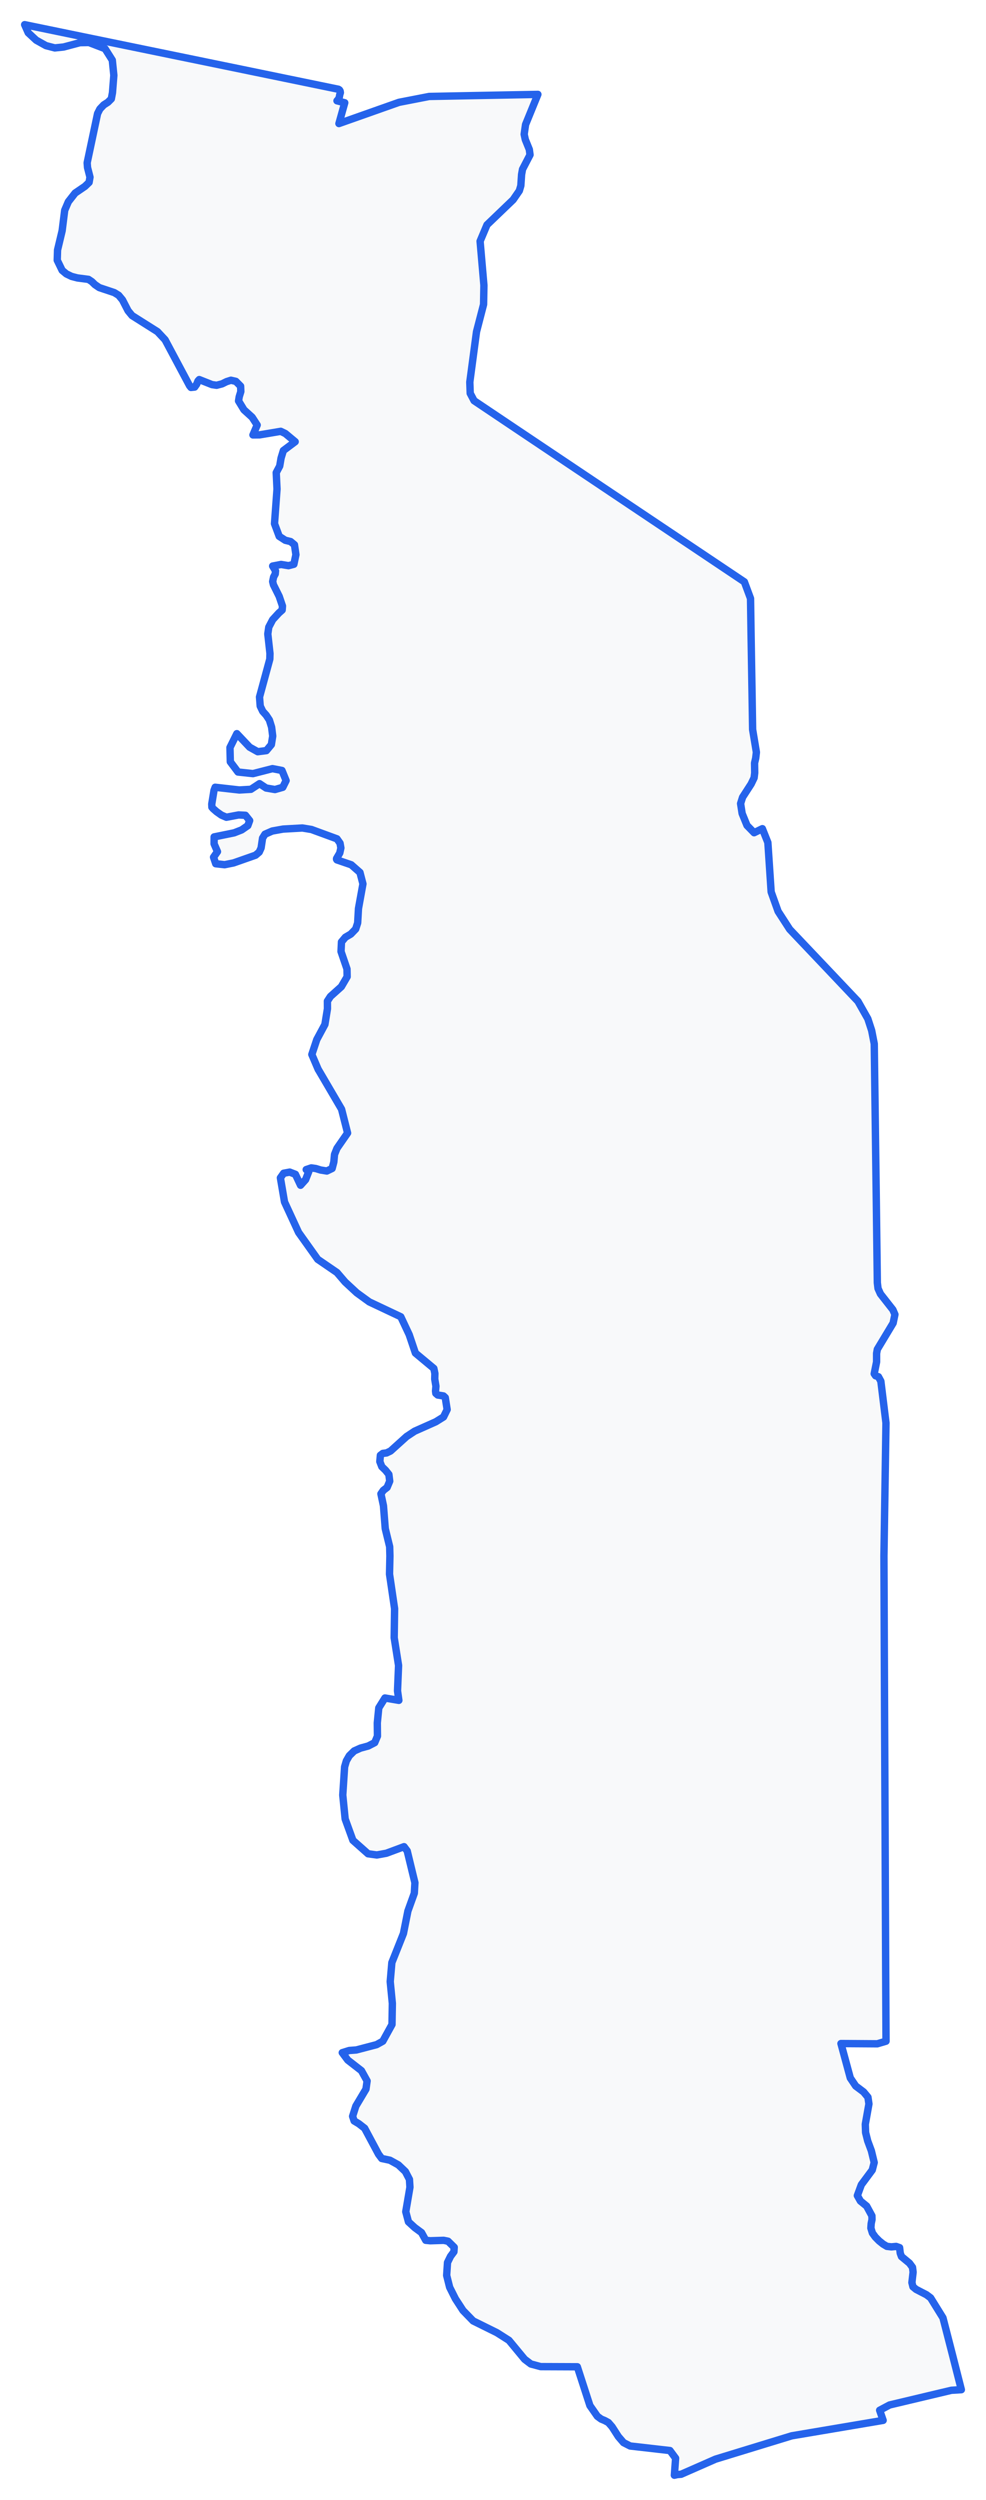 <!-- Obrysová mapa: Togo -->
<svg viewBox="0 0 200 506.701" width="200" height="506.701" xmlns="http://www.w3.org/2000/svg"><desc>Silueta a hranice štátu Togo, vektorová mapa.</desc><style>
            .country-outline { 
                fill: #f8f9fa; 
                stroke: #2563eb; 
                stroke-width: 1.5; 
                stroke-linejoin: round;
                stroke-linecap: round;
                transition: all 0.3s ease;
            }
            .country-outline:hover { 
                fill: #e3f2fd; 
                stroke: #1d4ed8; 
                stroke-width: 2;
            }
        </style><path d="M 68.75,25.043 80.934,20.74 87.052,19.551 96.435,19.369 109.103,19.133 106.604,25.249 106.322,27.222 106.553,28.292 107.37,30.309 107.511,31.384 105.989,34.311 105.798,35.373 105.646,37.64 105.344,38.661 104.084,40.487 98.783,45.57 97.382,48.889 98.158,57.828 98.088,61.706 96.657,67.232 95.296,77.444 95.377,79.724 96.163,81.217 103.54,86.165 112.812,92.375 118.428,96.137 126.73,101.696 140.698,111.046 150.988,117.936 152.238,121.305 152.249,122.066 152.359,129.357 152.54,140.171 152.661,147.856 153.427,152.474 153.286,153.678 153.054,154.662 153.085,156.647 152.964,157.657 152.359,158.911 150.626,161.589 150.222,162.874 150.535,164.887 151.522,167.304 152.964,168.783 154.637,167.963 155.755,170.768 156.421,180.785 157.831,184.724 159.68,187.585 160.18,188.358 167.97,196.562 174.027,202.955 176.033,206.494 176.809,208.873 177.333,211.567 177.494,223.921 177.635,234.695 177.756,243.844 177.921,257.049 177.958,259.994 178.099,261.156 178.593,262.259 181.112,265.467 181.525,266.43 181.163,268.172 177.958,273.491 177.807,274.326 177.807,276.038 177.323,278.442 177.603,278.852 177.605,278.854 178.179,279.048 178.673,279.957 179.711,288.411 179.54,299.701 179.298,315.392 179.359,330.975 179.439,350.483 179.447,352.214 179.486,360.681 179.53,370.348 179.59,385.027 179.651,399.295 179.721,413.726 177.948,414.254 170.58,414.203 172.475,421.183 173.574,422.813 173.73,422.93 175.176,424.016 176.053,425.076 176.254,426.442 175.519,430.565 175.579,432.243 176.003,433.935 176.748,435.945 177.323,438.314 176.93,439.834 176.164,440.865 174.713,442.818 173.906,445.02 174.531,446.123 175.791,447.15 176.859,449.116 176.879,449.88 176.708,450.702 176.648,451.607 176.96,452.612 177.544,453.418 178.31,454.194 179.127,454.851 179.893,455.308 180.81,455.414 181.767,455.323 182.473,455.571 182.604,456.695 182.856,457.377 184.478,458.719 185.093,459.556 185.214,460.542 184.972,462.647 185.184,463.504 185.829,464.034 187.925,465.117 188.762,465.746 191.271,469.795 193.166,477.163 195,484.362 192.974,484.483 180.447,487.459 178.431,488.531 179.136,490.578 179.134,490.578 179.102,490.586 160.596,493.711 145.137,498.441 138.17,501.501 137.392,501.565 136.789,501.701 137.04,498.253 135.891,496.697 127.818,495.775 126.478,495.088 125.43,493.869 124.15,491.879 123.404,491.02 122.668,490.62 121.943,490.318 121.167,489.75 119.655,487.581 117.105,479.718 109.668,479.687 107.672,479.15 106.412,478.194 103.238,474.359 100.789,472.804 95.971,470.421 93.915,468.307 92.373,465.933 91.204,463.603 90.6,461.194 90.732,459.176 90.771,458.582 91.386,457.331 92.071,456.411 92.131,455.495 90.882,454.27 89.995,454.088 87.274,454.174 86.357,454.083 85.5,452.523 84.129,451.511 82.849,450.336 82.305,448.284 83.152,443.327 83.051,441.734 82.225,440.149 80.803,438.796 79.1,437.855 77.427,437.5 76.782,436.637 73.96,431.367 72.771,430.449 71.834,429.888 71.521,428.949 72.177,426.883 74.232,423.437 74.464,421.782 73.315,419.706 70.544,417.554 69.425,416.051 70.846,415.609 72.277,415.503 76.389,414.426 77.649,413.726 79.513,410.344 79.584,406.069 79.151,401.646 79.483,397.797 81.831,391.905 82.738,387.343 84.039,383.737 84.16,381.608 82.597,375.16 81.952,374.301 78.365,375.633 76.43,375.983 74.656,375.739 71.582,373.011 70.01,368.681 69.526,363.837 69.899,358.124 70.252,356.914 70.856,355.862 71.844,354.896 73.124,354.322 74.686,353.895 76.006,353.213 76.561,351.892 76.53,349.217 76.833,346.166 78.082,344.163 80.904,344.641 80.632,342.719 80.844,337.572 79.957,331.947 80.038,326.051 79.968,325.576 79.01,319.061 79.09,315.392 79.04,313.504 78.143,309.83 77.78,305.198 77.266,302.781 77.75,302.083 78.516,301.49 79.05,300.215 78.879,298.853 78.203,298.008 77.447,297.278 77.044,296.242 77.155,294.966 77.659,294.584 78.405,294.493 79.221,294.101 82.466,291.171 84.099,290.091 88.402,288.177 89.965,287.201 90.7,285.702 90.317,283.278 89.955,282.942 88.785,282.753 88.402,282.417 88.342,281.951 88.423,280.963 88.181,279.516 88.211,278.386 87.999,277.365 84.26,274.25 83.001,270.518 81.297,266.896 74.908,263.882 72.368,262.038 70.01,259.854 68.347,257.92 64.446,255.25 60.566,249.804 57.709,243.62 57.091,239.998 56.875,238.736 57.538,237.8 58.767,237.571 59.921,238.019 60.964,240.237 61.987,239.098 62.637,237.448 62.113,237.061 63.141,236.717 64.046,236.844 65.031,237.147 66.296,237.351 67.369,236.834 67.712,235.531 67.853,233.994 68.347,232.762 68.358,232.746 70.504,229.651 69.284,224.826 64.58,216.807 64.58,216.797 64.56,216.797 63.252,213.733 64.255,210.712 65.905,207.645 66.419,204.463 66.409,202.919 67.027,201.968 69.234,199.99 70.413,197.973 70.383,196.399 69.173,192.863 69.264,190.916 70.06,189.968 71.159,189.325 72.146,188.301 72.549,187.058 72.711,184.163 73.618,179.153 73.013,176.834 71.249,175.284 68.347,174.29 68.276,174.188 68.256,174.091 68.276,173.994 68.921,172.888 69.143,171.874 68.972,170.901 68.347,170.022 63.172,168.127 61.34,167.825 57.417,168.045 55.225,168.438 53.746,169.087 53.26,169.869 52.962,171.869 52.579,172.709 51.839,173.338 47.379,174.903 45.565,175.268 43.758,175.069 43.315,173.746 44.111,172.617 43.426,171.039 43.436,169.631 47.5,168.804 49.019,168.208 50.266,167.345 50.639,166.321 49.783,165.25 48.404,165.179 45.918,165.649 44.905,165.209 43.94,164.527 43.227,163.901 42.982,163.618 42.95,162.987 43.406,160.202 43.645,159.568 48.553,160.12 50.896,159.982 52.64,158.837 53.978,159.721 55.777,160.028 57.356,159.578 58.032,158.216 57.195,156.167 55.265,155.794 51.31,156.806 48.271,156.479 46.716,154.406 46.646,151.516 48.042,148.704 50.639,151.449 52.277,152.362 54.026,152.142 55.043,150.923 55.316,149.192 55.094,147.393 54.64,145.939 53.99,144.954 53.292,144.182 52.781,143.116 52.64,141.276 54.731,133.585 54.761,132.459 54.32,128.493 54.519,127.112 55.306,125.61 56.555,124.252 57.236,123.643 57.296,122.833 56.633,120.876 55.467,118.532 55.306,117.867 55.497,116.951 55.827,116.337 55.885,115.708 55.306,114.733 57.014,114.405 58.52,114.656 59.609,114.37 59.673,114.066 60.022,112.425 59.73,110.421 58.944,109.769 57.87,109.508 56.633,108.707 55.678,106.147 56.19,99.131 56.029,95.796 56.734,94.467 57.014,92.841 57.477,91.323 59.871,89.53 57.881,87.874 56.946,87.423 52.67,88.14 51.31,88.155 52.166,86.15 51.141,84.57 49.48,83.061 48.387,81.263 48.523,80.416 48.848,79.365 48.805,78.272 47.843,77.301 46.845,77.07 45.96,77.352 45.046,77.803 43.94,78.092 43.003,77.959 40.415,76.937 40.158,77.224 39.896,77.872 39.483,78.456 38.737,78.533 38.455,78.184 33.486,68.872 31.942,67.221 26.782,63.962 25.978,62.985 24.839,60.781 24.068,59.853 23.181,59.307 20.132,58.292 19.251,57.69 18.641,57.092 17.945,56.626 15.693,56.334 14.531,56.031 13.461,55.516 12.604,54.798 11.609,52.747 11.672,50.678 12.269,48.173 12.604,46.768 13.123,42.619 13.864,40.887 15.239,39.131 17.23,37.774 18.071,36.966 18.253,35.911 17.754,33.959 17.678,32.997 19.79,23.021 20.263,22.087 21.045,21.263 21.899,20.716 22.581,20.034 22.813,18.789 23.09,15.27 22.778,12.194 21.307,9.868 18.051,8.618 16.217,8.649 12.906,9.529 11.12,9.714 9.326,9.252 7.343,8.146 5.726,6.643 5,5 9.978,6.026 15.043,7.07 27.008,9.529 49.238,14.097 57.744,15.848 68.649,18.093 68.861,18.235 68.992,18.46 69.042,18.774 68.911,19.215 68.841,19.628 68.7,20.034 68.357,20.429 69.929,20.827 68.75,25.043 Z" class="country-outline" /></svg>